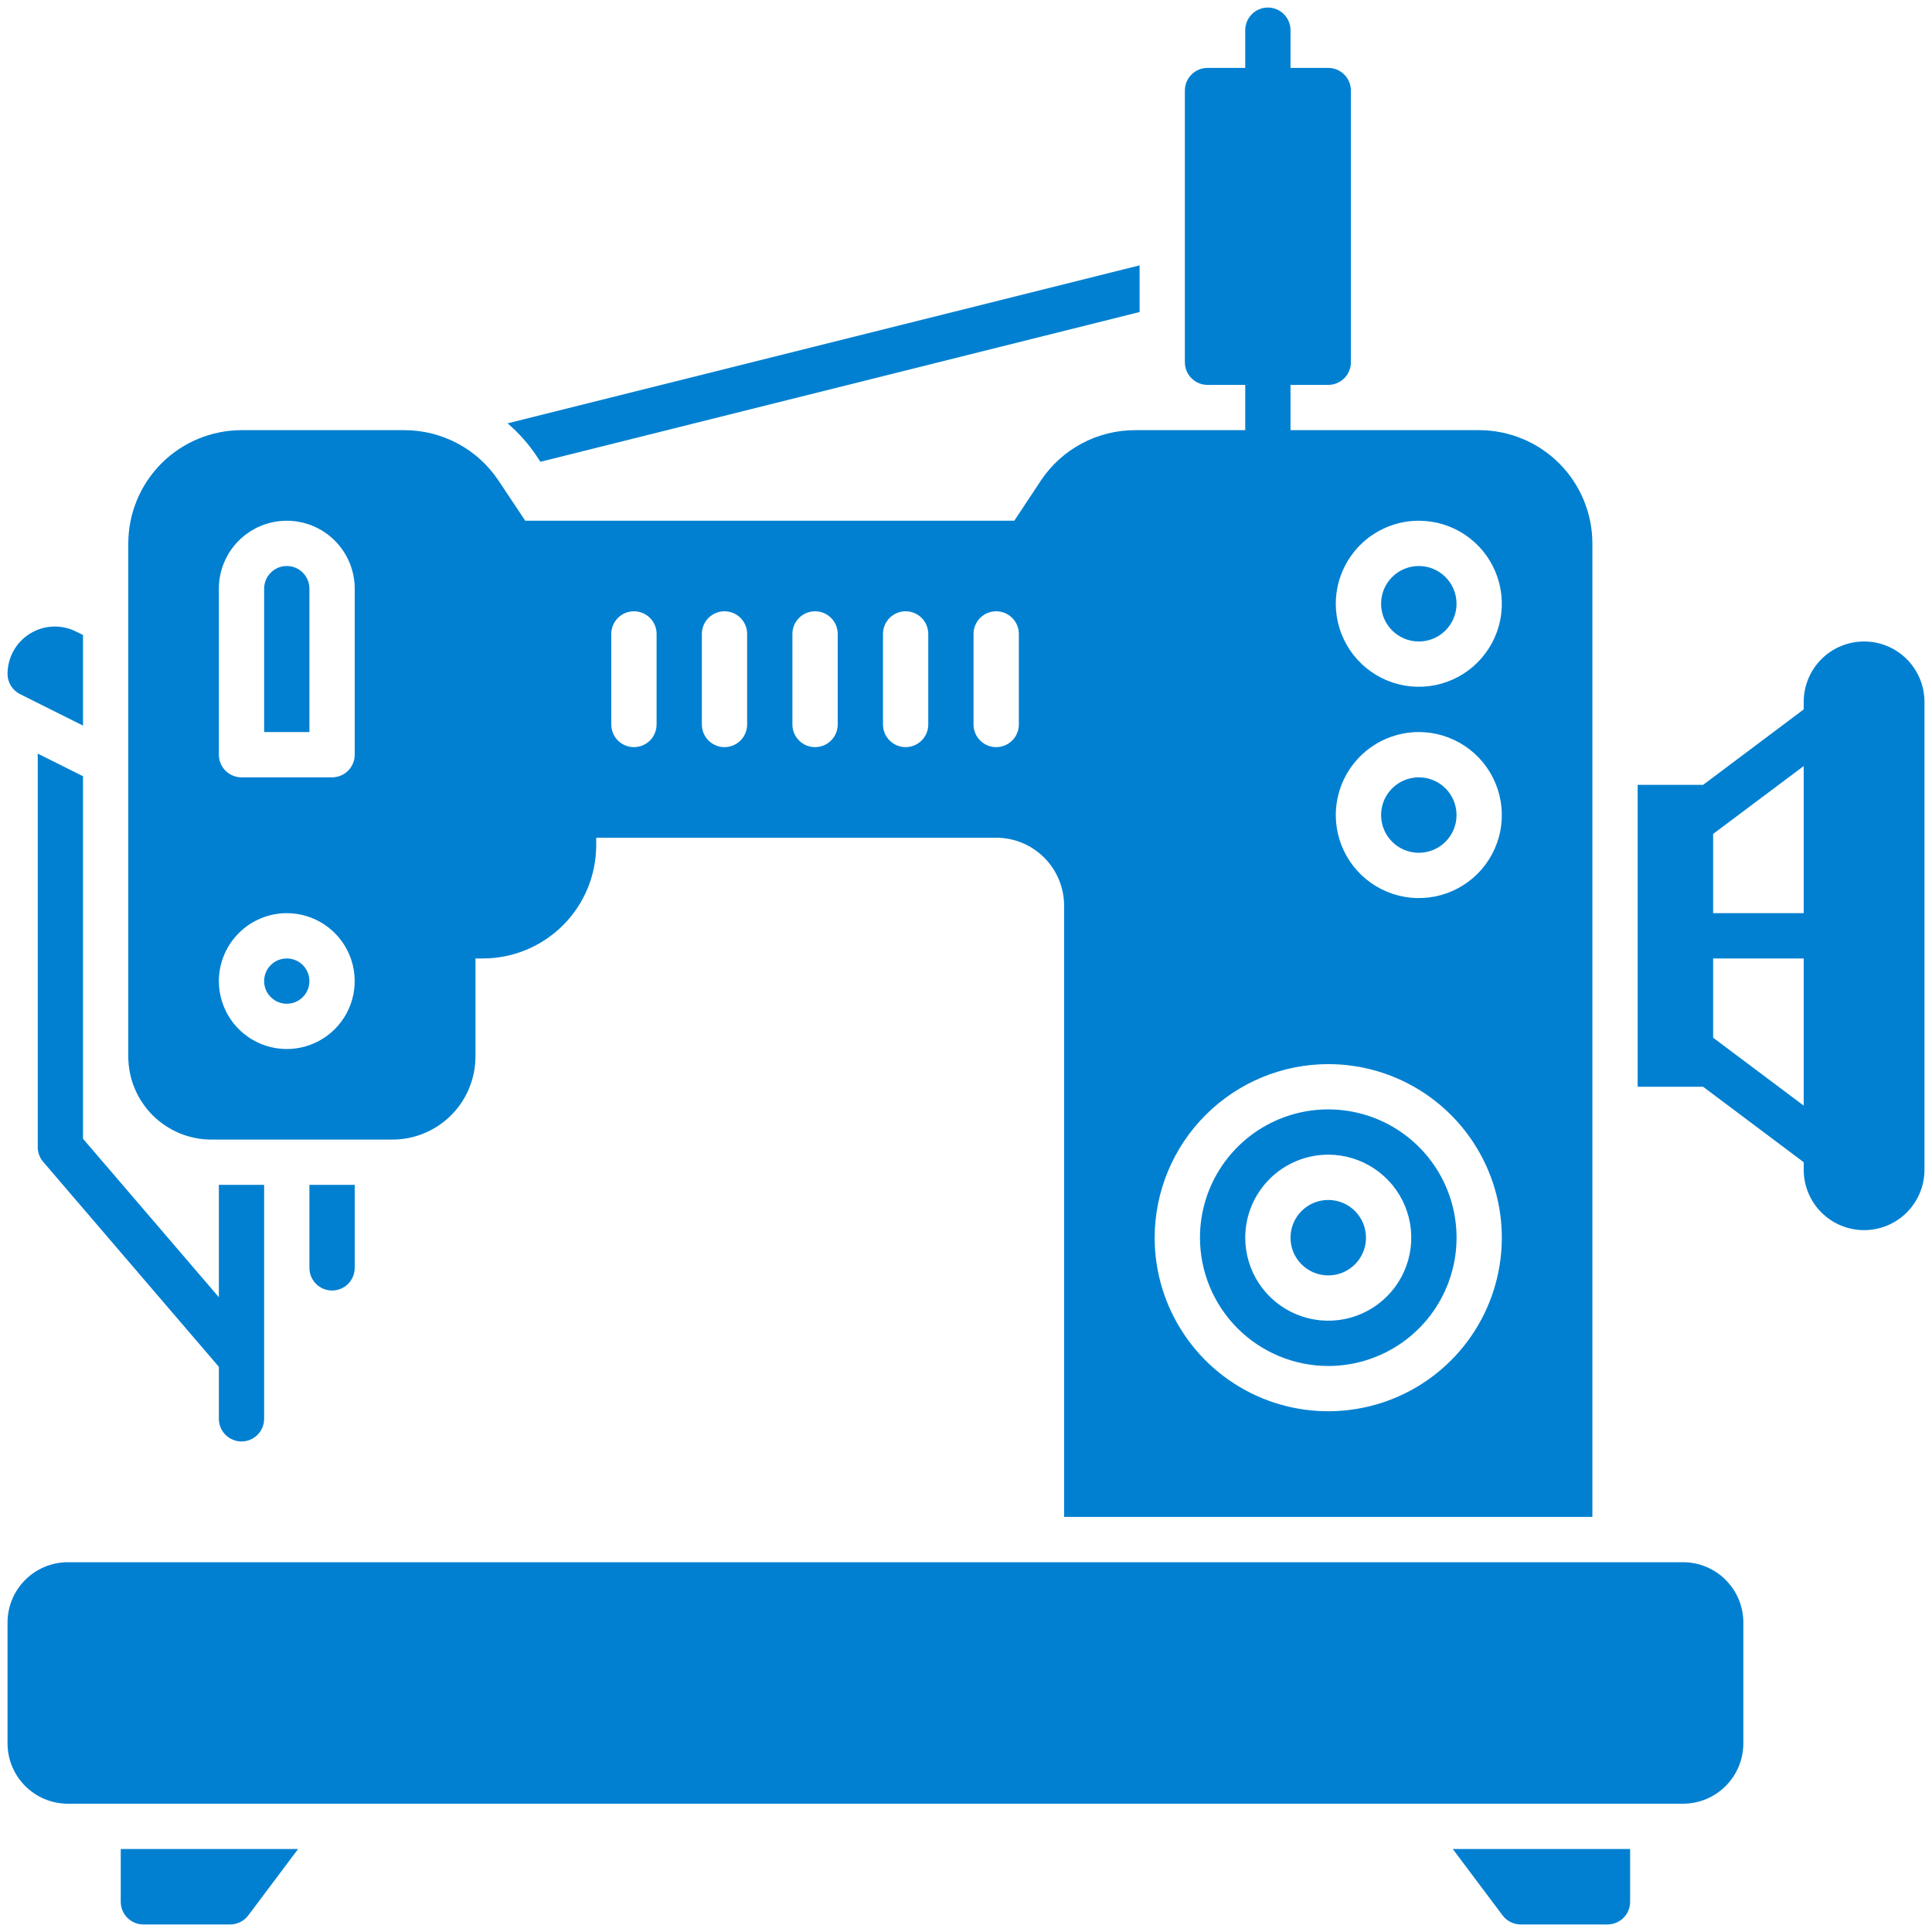 <?xml version="1.0" encoding="UTF-8"?>
<svg xmlns="http://www.w3.org/2000/svg" width="60" height="60" viewBox="0 0 60 60" fill="none">
  <g clip-path="url(#clip0_6_406)">
    <path d="M52.266 48.516H2.109C1.074 48.516 0.234 49.355 0.234 50.391V54.141C0.234 55.176 1.074 56.016 2.109 56.016H52.266C53.301 56.016 54.141 55.176 54.141 54.141V50.391C54.141 49.355 53.301 48.516 52.266 48.516Z" fill="#0180D1"></path>
    <path d="M46.664 59.484C46.73 59.572 46.815 59.643 46.912 59.691C47.01 59.74 47.117 59.766 47.227 59.766H49.922C50.108 59.766 50.287 59.691 50.419 59.56C50.551 59.428 50.625 59.249 50.625 59.062V57.422H45.117L46.664 59.484ZM3.75 59.062C3.75 59.249 3.824 59.428 3.956 59.56C4.088 59.691 4.267 59.766 4.453 59.766H7.148C7.258 59.766 7.365 59.74 7.463 59.691C7.561 59.643 7.645 59.572 7.711 59.484L9.258 57.422H3.75V59.062ZM57.891 19.922C57.393 19.922 56.916 20.119 56.565 20.471C56.213 20.823 56.016 21.3 56.016 21.797V22.031L52.891 24.375H50.859V33.75H52.891L56.016 36.094V36.328C56.016 36.825 56.213 37.302 56.565 37.654C56.916 38.006 57.393 38.203 57.891 38.203C58.388 38.203 58.865 38.006 59.217 37.654C59.568 37.302 59.766 36.825 59.766 36.328V21.797C59.766 21.3 59.568 20.823 59.217 20.471C58.865 20.119 58.388 19.922 57.891 19.922ZM56.016 34.336L53.203 32.227V29.766H56.016V34.336ZM56.016 28.359H53.203V25.898L56.016 23.79V28.359ZM0.623 21.557L2.578 22.534V19.721L2.362 19.613C2.138 19.501 1.889 19.448 1.639 19.459C1.388 19.47 1.145 19.545 0.932 19.677C0.719 19.808 0.543 19.992 0.421 20.211C0.299 20.429 0.235 20.675 0.234 20.926C0.234 21.057 0.27 21.185 0.339 21.297C0.408 21.408 0.506 21.498 0.623 21.557ZM16.653 14.145L16.783 14.341L35.391 9.69V8.241L15.763 13.147C16.103 13.438 16.403 13.774 16.653 14.145ZM7.5 44.766C7.686 44.766 7.865 44.691 7.997 44.56C8.129 44.428 8.203 44.249 8.203 44.062V36.797H6.797V40.286L2.578 35.365V24.107L1.172 23.404V35.625C1.172 35.793 1.232 35.955 1.342 36.083L6.797 42.448V44.062C6.797 44.249 6.871 44.428 7.003 44.56C7.135 44.691 7.314 44.766 7.5 44.766ZM10.312 40.078C10.499 40.078 10.678 40.004 10.81 39.872C10.941 39.74 11.016 39.562 11.016 39.375V36.797H9.609V39.375C9.609 39.562 9.683 39.74 9.815 39.872C9.947 40.004 10.126 40.078 10.312 40.078Z" fill="#0180D1"></path>
    <path d="M44.062 26.484C44.71 26.484 45.234 25.96 45.234 25.312C45.234 24.665 44.71 24.141 44.062 24.141C43.415 24.141 42.891 24.665 42.891 25.312C42.891 25.96 43.415 26.484 44.062 26.484Z" fill="#0180D1"></path>
    <path d="M41.25 39.609C41.897 39.609 42.422 39.085 42.422 38.438C42.422 37.79 41.897 37.266 41.25 37.266C40.603 37.266 40.078 37.79 40.078 38.438C40.078 39.085 40.603 39.609 41.25 39.609Z" fill="#0180D1"></path>
    <path d="M41.25 42.422C42.038 42.422 42.808 42.188 43.464 41.75C44.119 41.313 44.63 40.69 44.931 39.962C45.233 39.234 45.312 38.433 45.158 37.66C45.004 36.887 44.625 36.177 44.067 35.62C43.51 35.063 42.8 34.683 42.027 34.53C41.254 34.376 40.453 34.455 39.725 34.756C38.997 35.058 38.375 35.569 37.937 36.224C37.499 36.879 37.266 37.65 37.266 38.438C37.267 39.494 37.687 40.507 38.434 41.254C39.181 42.001 40.194 42.421 41.25 42.422ZM41.25 35.859C41.76 35.859 42.258 36.011 42.682 36.294C43.106 36.577 43.437 36.98 43.632 37.451C43.827 37.922 43.878 38.44 43.779 38.941C43.679 39.441 43.434 39.9 43.073 40.261C42.712 40.621 42.253 40.867 41.753 40.966C41.253 41.066 40.734 41.014 40.263 40.819C39.792 40.624 39.39 40.294 39.106 39.87C38.823 39.446 38.672 38.947 38.672 38.438C38.672 37.754 38.944 37.098 39.428 36.615C39.911 36.132 40.566 35.86 41.25 35.859ZM9.609 18.281C9.609 18.095 9.535 17.916 9.403 17.784C9.272 17.652 9.093 17.578 8.906 17.578C8.72 17.578 8.541 17.652 8.409 17.784C8.277 17.916 8.203 18.095 8.203 18.281V22.734H9.609V18.281Z" fill="#0180D1"></path>
    <path d="M8.906 31.172C9.295 31.172 9.609 30.857 9.609 30.469C9.609 30.08 9.295 29.766 8.906 29.766C8.518 29.766 8.203 30.08 8.203 30.469C8.203 30.857 8.518 31.172 8.906 31.172Z" fill="#0180D1"></path>
    <path d="M6.562 35.391H12.188C12.871 35.39 13.527 35.118 14.01 34.635C14.493 34.152 14.765 33.496 14.766 32.812V29.766H15C15.932 29.764 16.826 29.394 17.485 28.735C18.144 28.076 18.514 27.182 18.516 26.25V26.016H30.938C31.497 26.016 32.033 26.239 32.428 26.634C32.824 27.03 33.046 27.566 33.047 28.125V47.109H49.453V16.875C49.452 15.943 49.081 15.05 48.422 14.39C47.763 13.731 46.87 13.361 45.938 13.359H40.078V11.953H41.25C41.437 11.953 41.615 11.879 41.747 11.747C41.879 11.615 41.953 11.437 41.953 11.25V2.812C41.953 2.626 41.879 2.447 41.747 2.315C41.615 2.183 41.437 2.109 41.25 2.109H40.078V0.938C40.078 0.751 40.004 0.572 39.872 0.44C39.74 0.308 39.562 0.234 39.375 0.234C39.188 0.234 39.01 0.308 38.878 0.44C38.746 0.572 38.672 0.751 38.672 0.938V2.109H37.5C37.313 2.109 37.135 2.183 37.003 2.315C36.871 2.447 36.797 2.626 36.797 2.812V11.25C36.797 11.437 36.871 11.615 37.003 11.747C37.135 11.879 37.313 11.953 37.5 11.953H38.672V13.359H35.25C34.671 13.359 34.101 13.502 33.591 13.775C33.08 14.048 32.646 14.443 32.325 14.925L31.5 16.172H16.312L15.482 14.925C15.161 14.443 14.726 14.048 14.216 13.775C13.706 13.502 13.136 13.359 12.557 13.359H7.5C6.568 13.361 5.674 13.731 5.015 14.39C4.356 15.05 3.986 15.943 3.984 16.875V32.812C3.985 33.496 4.257 34.152 4.74 34.635C5.223 35.118 5.879 35.39 6.562 35.391ZM44.062 16.172C44.572 16.172 45.071 16.323 45.495 16.606C45.919 16.89 46.249 17.292 46.444 17.763C46.639 18.235 46.691 18.753 46.591 19.253C46.492 19.753 46.246 20.212 45.886 20.573C45.525 20.934 45.066 21.179 44.566 21.279C44.065 21.378 43.547 21.327 43.076 21.132C42.605 20.937 42.202 20.606 41.919 20.182C41.636 19.758 41.484 19.26 41.484 18.75C41.485 18.066 41.757 17.411 42.24 16.927C42.723 16.444 43.379 16.172 44.062 16.172ZM44.062 22.734C44.572 22.734 45.071 22.886 45.495 23.169C45.919 23.452 46.249 23.855 46.444 24.326C46.639 24.797 46.691 25.315 46.591 25.816C46.492 26.316 46.246 26.775 45.886 27.136C45.525 27.496 45.066 27.742 44.566 27.841C44.065 27.941 43.547 27.89 43.076 27.694C42.605 27.499 42.202 27.169 41.919 26.745C41.636 26.321 41.484 25.822 41.484 25.312C41.485 24.629 41.757 23.973 42.24 23.49C42.723 23.007 43.379 22.735 44.062 22.734ZM41.25 33.047C42.316 33.047 43.358 33.363 44.245 33.955C45.131 34.548 45.822 35.39 46.23 36.375C46.638 37.36 46.745 38.444 46.537 39.489C46.329 40.535 45.816 41.495 45.062 42.249C44.308 43.003 43.347 43.517 42.302 43.724C41.256 43.932 40.172 43.826 39.187 43.418C38.202 43.01 37.36 42.319 36.768 41.432C36.175 40.546 35.859 39.504 35.859 38.438C35.861 37.008 36.43 35.638 37.44 34.628C38.451 33.617 39.821 33.049 41.25 33.047ZM30.234 19.688C30.234 19.501 30.308 19.322 30.44 19.19C30.572 19.058 30.751 18.984 30.938 18.984C31.124 18.984 31.303 19.058 31.435 19.19C31.567 19.322 31.641 19.501 31.641 19.688V22.5C31.641 22.686 31.567 22.865 31.435 22.997C31.303 23.129 31.124 23.203 30.938 23.203C30.751 23.203 30.572 23.129 30.44 22.997C30.308 22.865 30.234 22.686 30.234 22.5V19.688ZM27.422 19.688C27.422 19.501 27.496 19.322 27.628 19.19C27.76 19.058 27.939 18.984 28.125 18.984C28.311 18.984 28.49 19.058 28.622 19.19C28.754 19.322 28.828 19.501 28.828 19.688V22.5C28.828 22.686 28.754 22.865 28.622 22.997C28.49 23.129 28.311 23.203 28.125 23.203C27.939 23.203 27.76 23.129 27.628 22.997C27.496 22.865 27.422 22.686 27.422 22.5V19.688ZM24.609 19.688C24.609 19.501 24.683 19.322 24.815 19.19C24.947 19.058 25.126 18.984 25.312 18.984C25.499 18.984 25.678 19.058 25.81 19.19C25.942 19.322 26.016 19.501 26.016 19.688V22.5C26.016 22.686 25.942 22.865 25.81 22.997C25.678 23.129 25.499 23.203 25.312 23.203C25.126 23.203 24.947 23.129 24.815 22.997C24.683 22.865 24.609 22.686 24.609 22.5V19.688ZM21.797 19.688C21.797 19.501 21.871 19.322 22.003 19.19C22.135 19.058 22.314 18.984 22.5 18.984C22.686 18.984 22.865 19.058 22.997 19.19C23.129 19.322 23.203 19.501 23.203 19.688V22.5C23.203 22.686 23.129 22.865 22.997 22.997C22.865 23.129 22.686 23.203 22.5 23.203C22.314 23.203 22.135 23.129 22.003 22.997C21.871 22.865 21.797 22.686 21.797 22.5V19.688ZM18.984 19.688C18.984 19.501 19.058 19.322 19.19 19.19C19.322 19.058 19.501 18.984 19.688 18.984C19.874 18.984 20.053 19.058 20.185 19.19C20.317 19.322 20.391 19.501 20.391 19.688V22.5C20.391 22.686 20.317 22.865 20.185 22.997C20.053 23.129 19.874 23.203 19.688 23.203C19.501 23.203 19.322 23.129 19.19 22.997C19.058 22.865 18.984 22.686 18.984 22.5V19.688ZM6.797 18.281C6.797 17.722 7.019 17.185 7.415 16.79C7.81 16.394 8.347 16.172 8.906 16.172C9.466 16.172 10.002 16.394 10.398 16.79C10.793 17.185 11.016 17.722 11.016 18.281V23.438C11.016 23.624 10.941 23.803 10.81 23.935C10.678 24.067 10.499 24.141 10.312 24.141H7.5C7.314 24.141 7.135 24.067 7.003 23.935C6.871 23.803 6.797 23.624 6.797 23.438V18.281ZM8.906 28.359C9.323 28.359 9.731 28.483 10.078 28.715C10.425 28.947 10.695 29.276 10.855 29.662C11.015 30.047 11.056 30.471 10.975 30.88C10.894 31.289 10.693 31.665 10.398 31.96C10.103 32.255 9.727 32.456 9.318 32.538C8.909 32.619 8.484 32.577 8.099 32.418C7.714 32.258 7.384 31.988 7.152 31.641C6.921 31.294 6.797 30.886 6.797 30.469C6.798 29.91 7.02 29.373 7.416 28.978C7.811 28.583 8.347 28.36 8.906 28.359Z" fill="#0180D1"></path>
    <path d="M44.062 19.922C44.71 19.922 45.234 19.397 45.234 18.75C45.234 18.103 44.71 17.578 44.062 17.578C43.415 17.578 42.891 18.103 42.891 18.75C42.891 19.397 43.415 19.922 44.062 19.922Z" fill="#0180D1"></path>
  </g>
  <defs>
    <clipPath id="clip0_6_406">
      <rect width="60" height="60" fill="white"></rect>
    </clipPath>
  </defs>
</svg>
